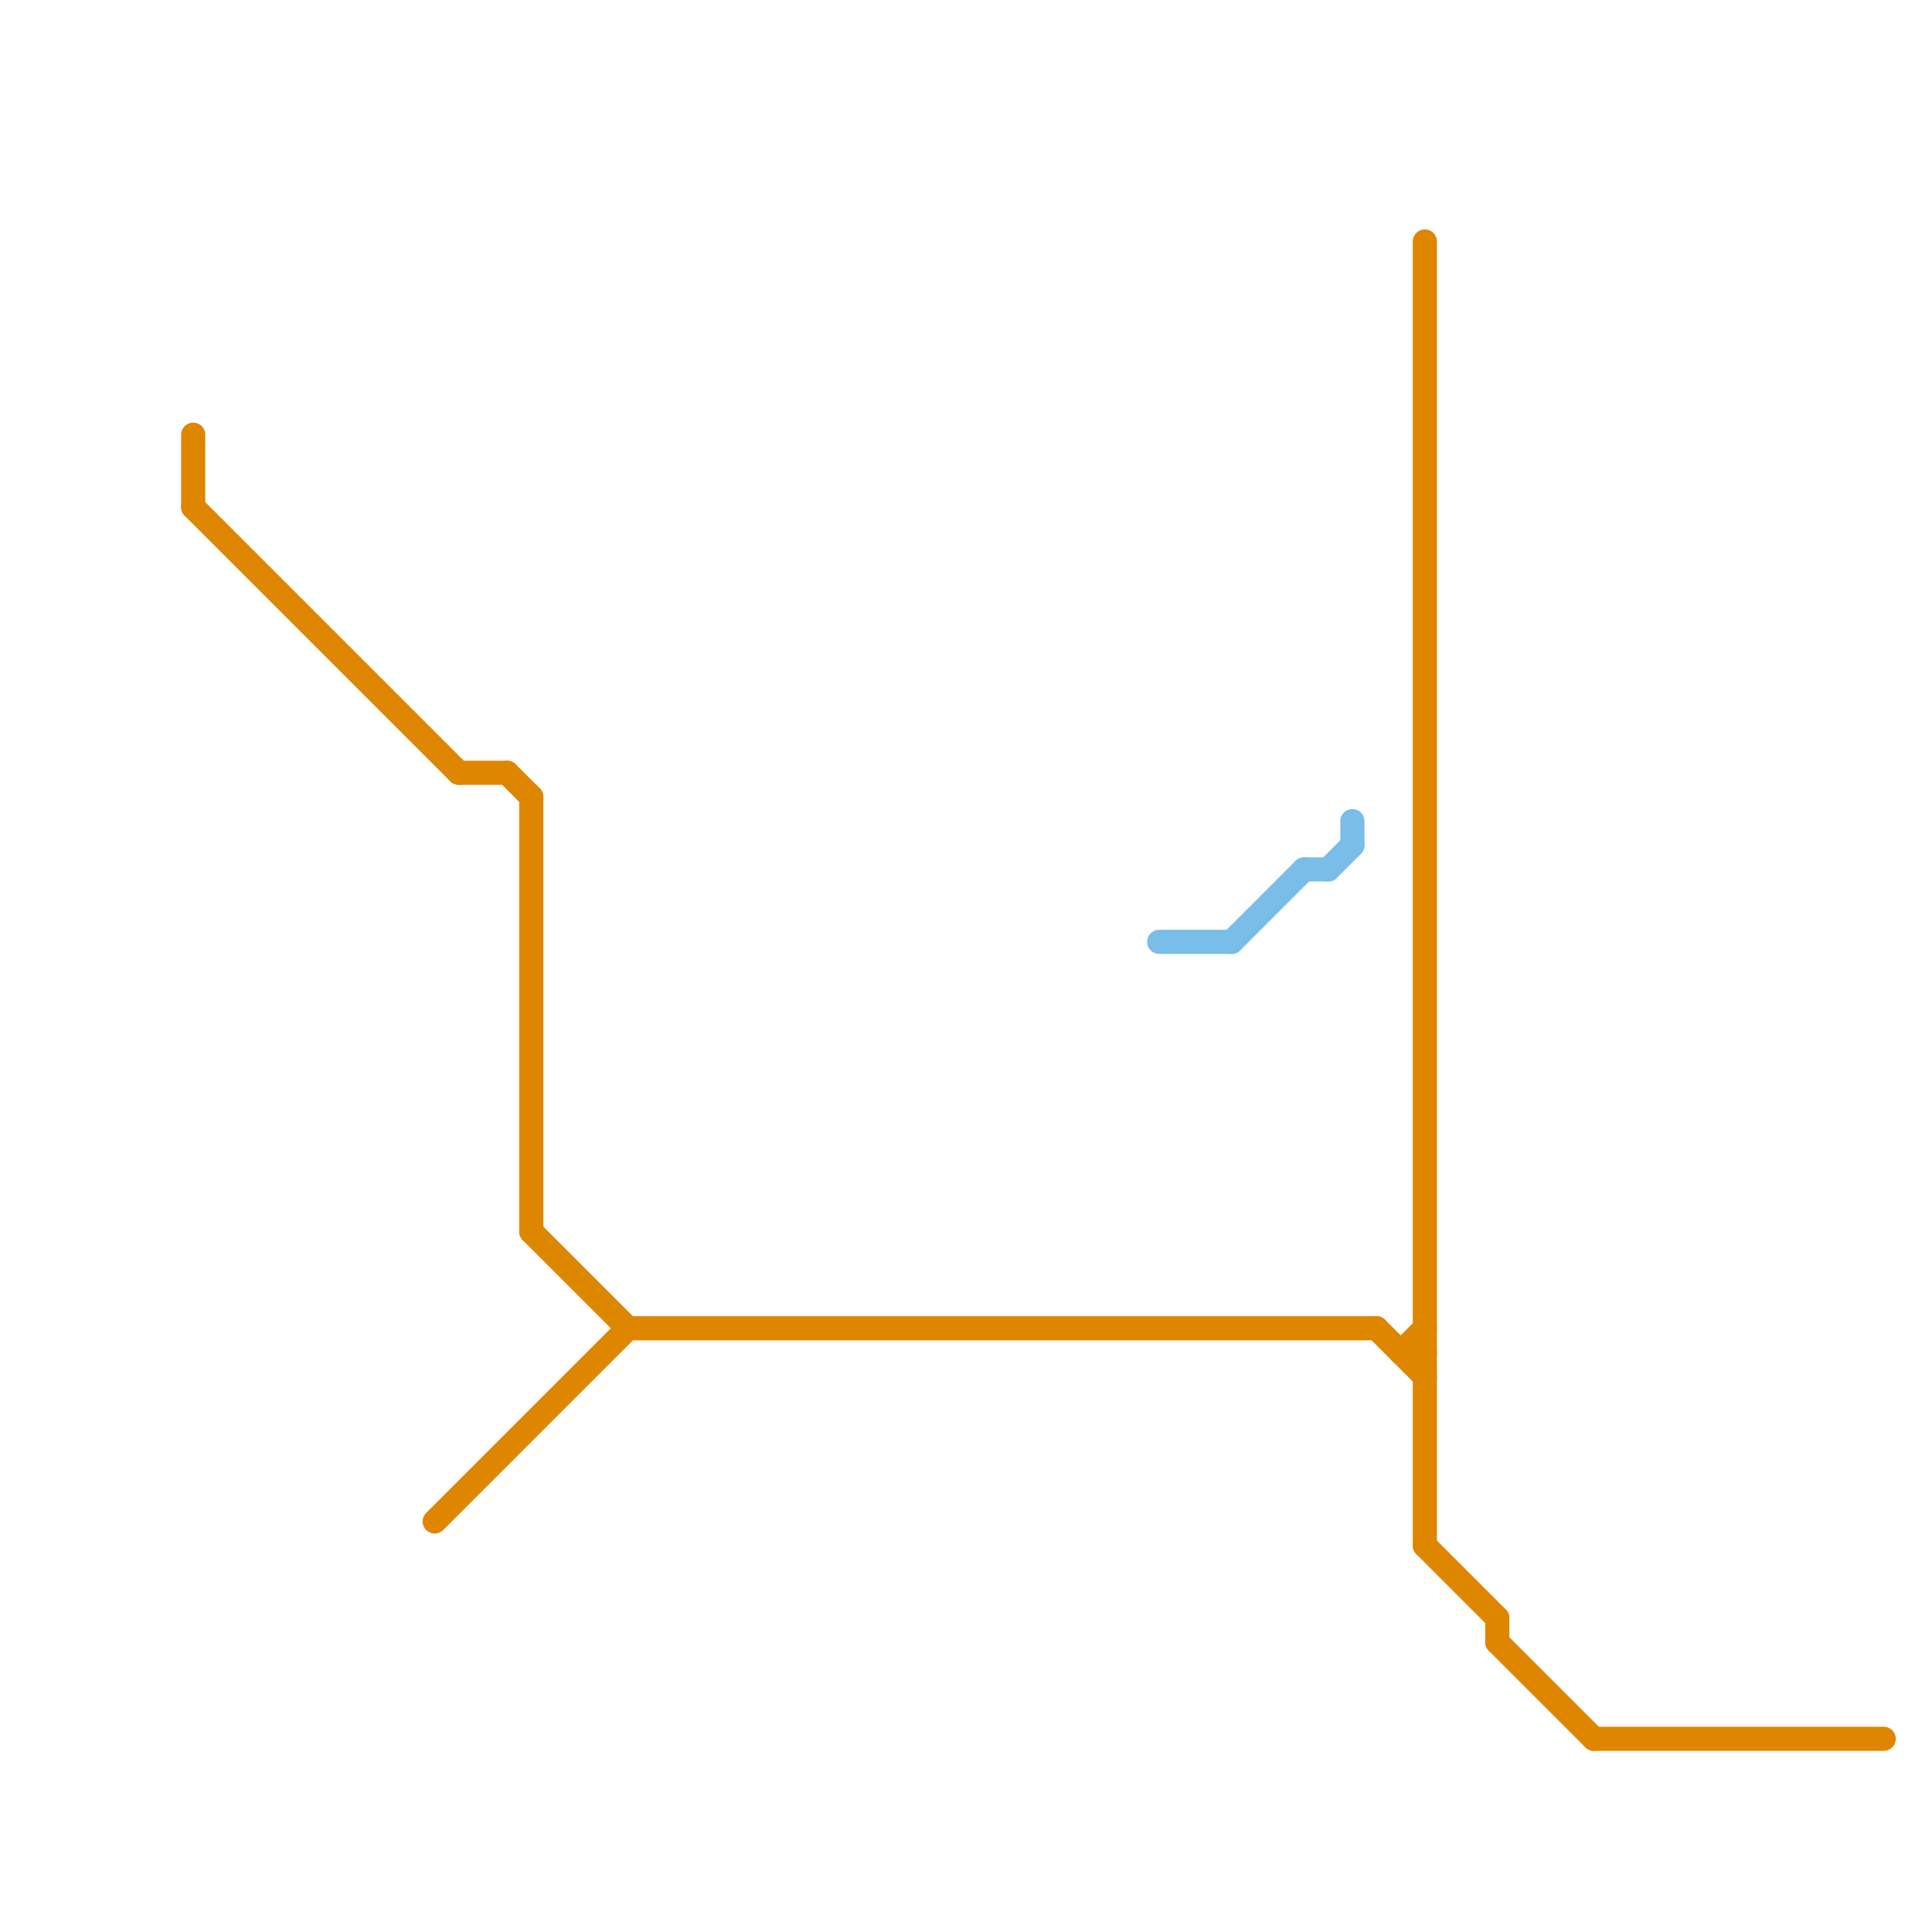 
<svg version="1.1" xmlns="http://www.w3.org/2000/svg" viewBox="0 0 80 80">
<style>text { font: 1px Helvetica; font-weight: 600; white-space: pre; dominant-baseline: central; } line { stroke-width: 1; fill: none; stroke-linecap: round; stroke-linejoin: round; } .c0 { stroke: #df8600 } .c1 { stroke: #79bde9 }</style><defs><g id="wm-xf"><circle r="1.2" fill="#000"/><circle r="0.9" fill="#fff"/><circle r="0.6" fill="#000"/><circle r="0.3" fill="#fff"/></g><g id="wm"><circle r="0.6" fill="#000"/><circle r="0.3" fill="#fff"/></g></defs><line class="c0" x1="58" y1="56" x2="59" y2="56"/><line class="c0" x1="22" y1="51" x2="26" y2="55"/><line class="c0" x1="59" y1="64" x2="62" y2="67"/><line class="c0" x1="62" y1="68" x2="66" y2="72"/><line class="c0" x1="26" y1="55" x2="57" y2="55"/><line class="c0" x1="8" y1="18" x2="8" y2="21"/><line class="c0" x1="59" y1="10" x2="59" y2="64"/><line class="c0" x1="58" y1="56" x2="59" y2="55"/><line class="c0" x1="22" y1="33" x2="22" y2="51"/><line class="c0" x1="66" y1="72" x2="78" y2="72"/><line class="c0" x1="57" y1="55" x2="59" y2="57"/><line class="c0" x1="19" y1="32" x2="21" y2="32"/><line class="c0" x1="62" y1="67" x2="62" y2="68"/><line class="c0" x1="18" y1="63" x2="26" y2="55"/><line class="c0" x1="21" y1="32" x2="22" y2="33"/><line class="c0" x1="8" y1="21" x2="19" y2="32"/><line class="c1" x1="56" y1="34" x2="56" y2="35"/><line class="c1" x1="48" y1="39" x2="51" y2="39"/><line class="c1" x1="51" y1="39" x2="54" y2="36"/><line class="c1" x1="55" y1="36" x2="56" y2="35"/><line class="c1" x1="54" y1="36" x2="55" y2="36"/>
</svg>
